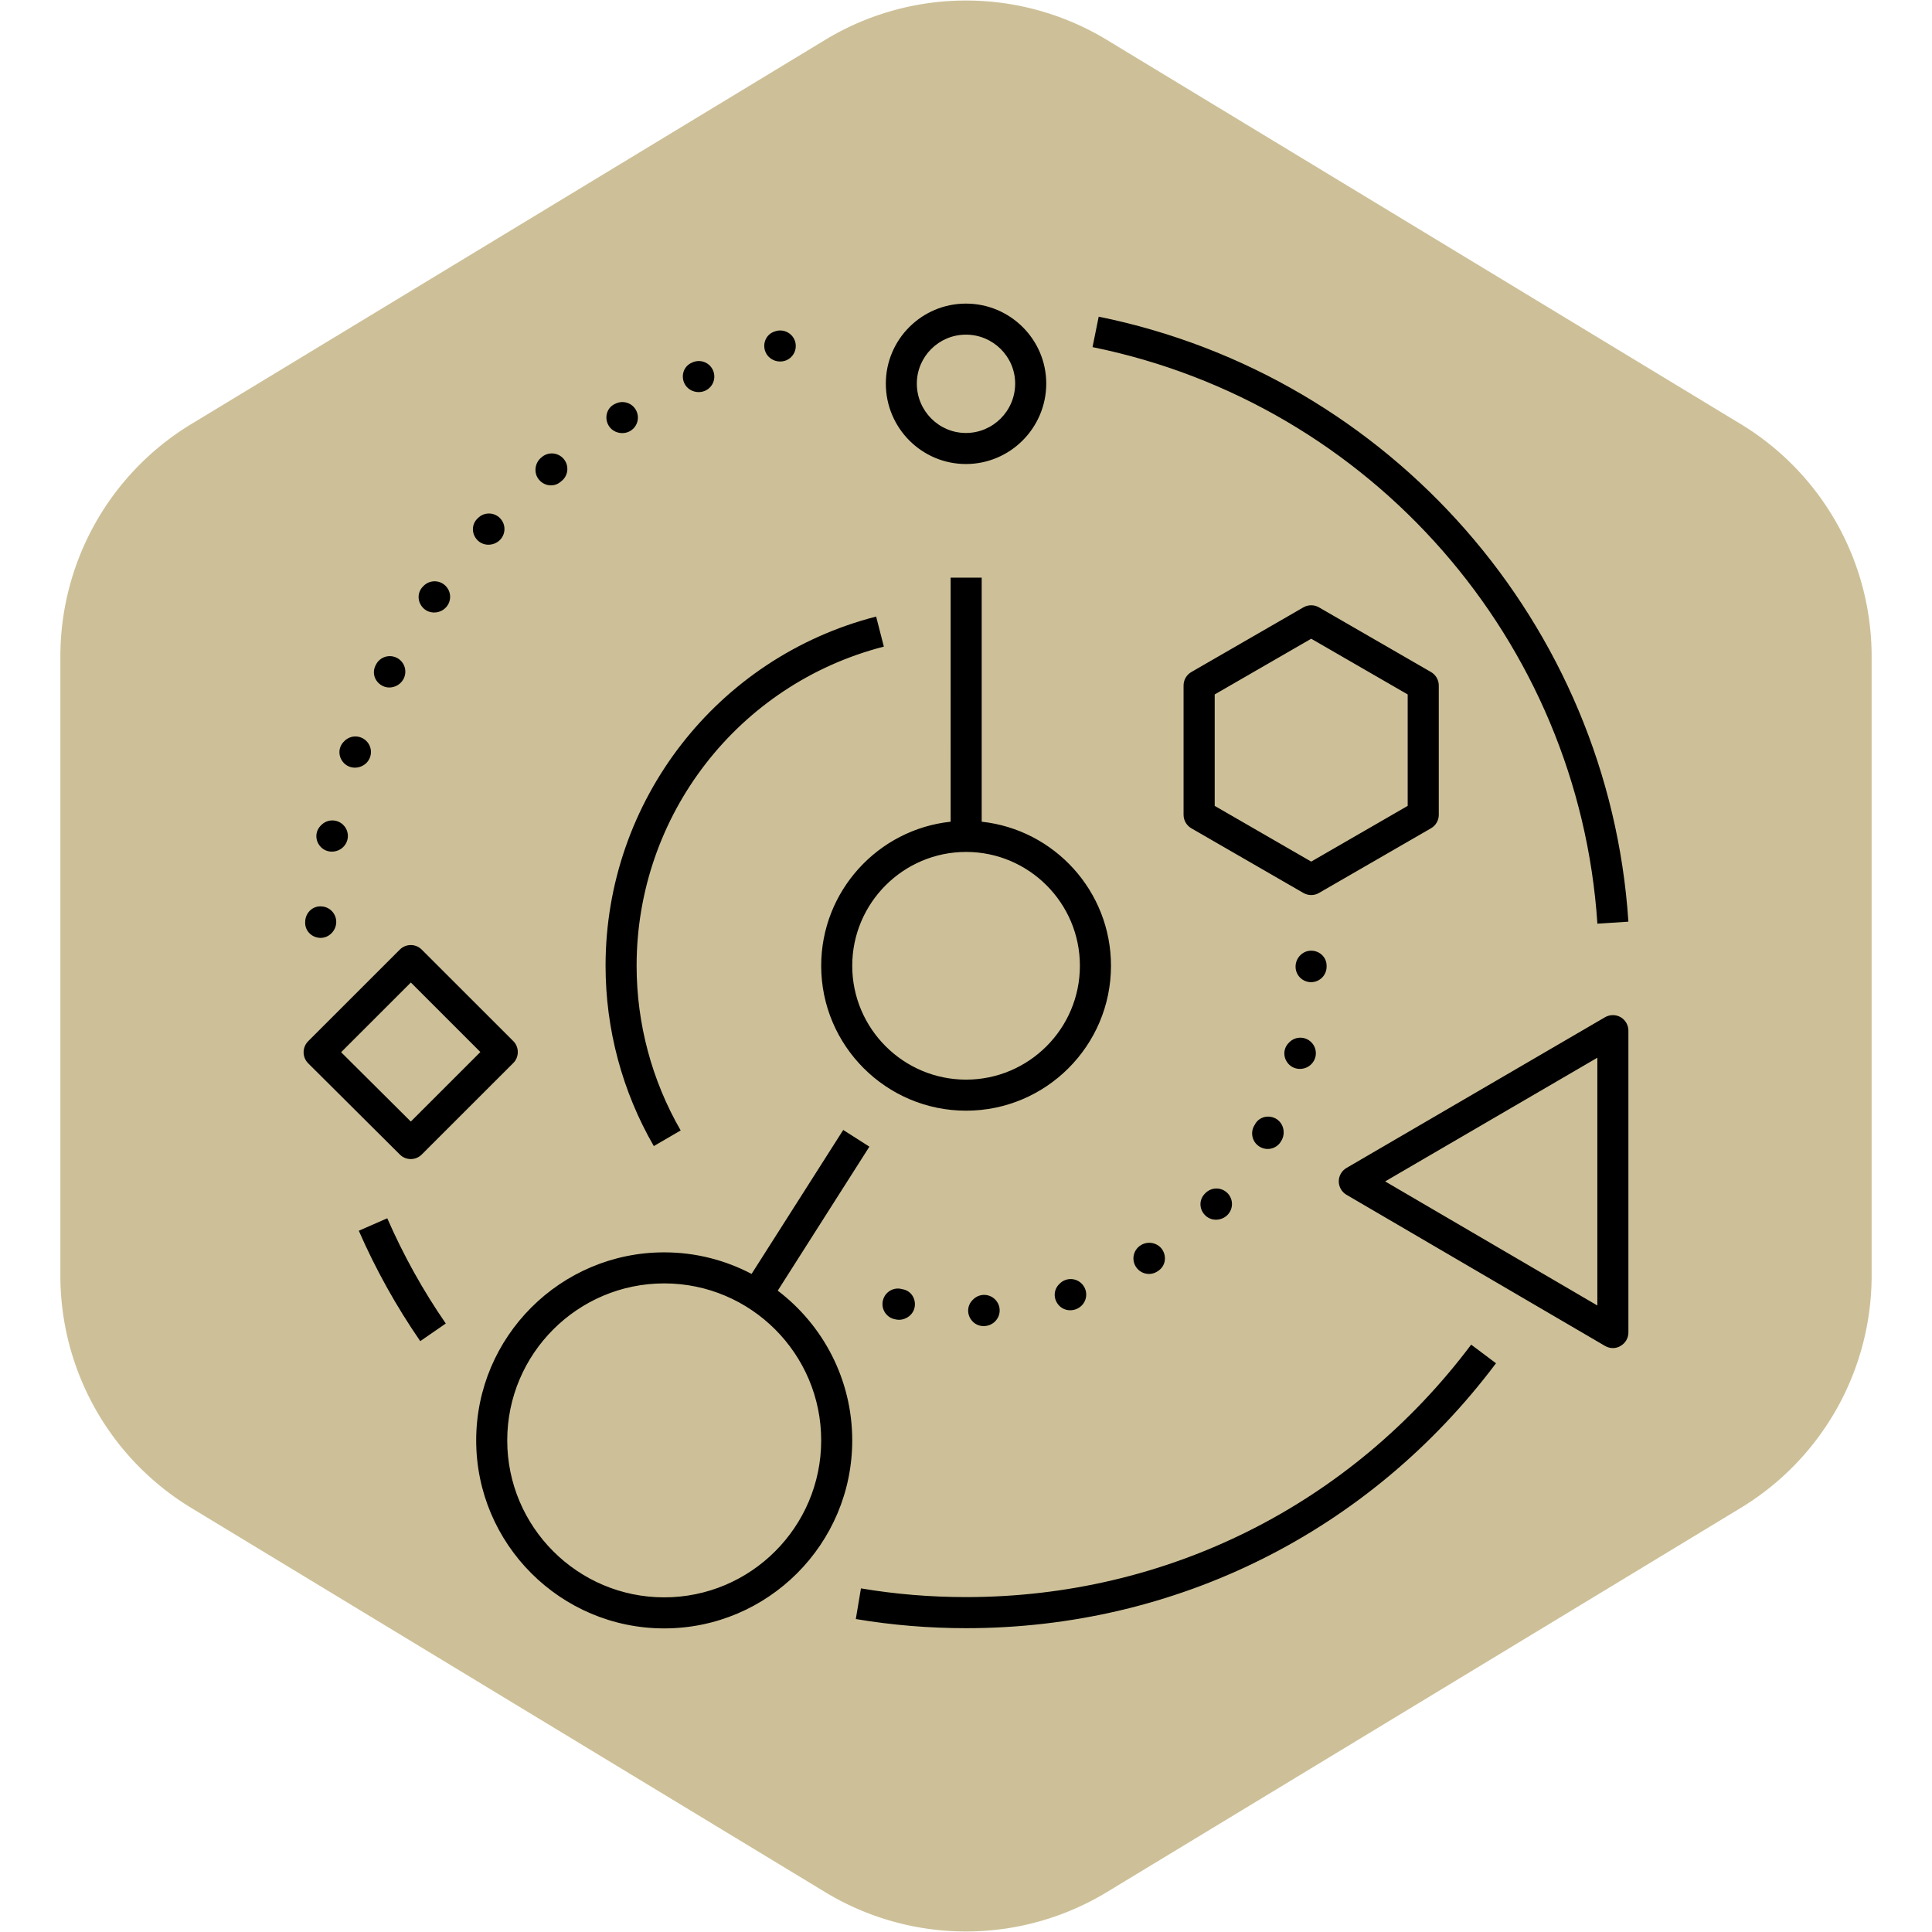 <!DOCTYPE svg PUBLIC "-//W3C//DTD SVG 1.1//EN" "http://www.w3.org/Graphics/SVG/1.1/DTD/svg11.dtd">
<!-- Uploaded to: SVG Repo, www.svgrepo.com, Transformed by: SVG Repo Mixer Tools -->
<svg fill="#000000" version="1.1" id="Layer_1" xmlns="http://www.w3.org/2000/svg" xmlns:xlink="http://www.w3.org/1999/xlink" viewBox="-6.4 -6.4 44.80 44.80" xml:space="preserve" width="800px" height="800px" stroke="#000000" stroke-width="0">
<g id="SVGRepo_bgCarrier" stroke-width="0">
<path transform="translate(-6.4, -6.4), scale(2.8)" fill="#cdc098" d="M9.166.33a2.25 2.25 0 00-2.332 0l-5.25 3.182A2.25 2.25 0 00.5 5.436v5.128a2.25 2.25 0 001.084 1.924l5.25 3.182a2.25 2.25 0 002.332 0l5.25-3.182a2.25 2.25 0 001.084-1.924V5.436a2.25 2.25 0 00-1.084-1.924L9.166.33z" strokewidth="0"/>
</g>
<g id="SVGRepo_tracerCarrier" stroke-linecap="round" stroke-linejoin="round"/>
<g id="SVGRepo_iconCarrier"> <path id="build_1_" d="M9.002,31.36c-2.404,0-4.36-1.956-4.36-4.36s1.956-4.36,4.36-4.36c0.731,0,1.42,0.182,2.026,0.5l2.125-3.338 l0.607,0.387l-2.125,3.339c1.048,0.797,1.727,2.057,1.727,3.473C13.362,29.404,11.407,31.36,9.002,31.36z M9.002,23.36 c-2.007,0-3.64,1.633-3.64,3.64s1.633,3.64,3.64,3.64s3.64-1.633,3.64-3.64S11.01,23.36,9.002,23.36z M16.002,31.355 c-0.861,0-1.722-0.071-2.557-0.212l0.119-0.711c0.796,0.135,1.617,0.202,2.438,0.202c4.648,0,8.917-2.134,11.712-5.854l0.576,0.432 C25.358,29.116,20.879,31.355,16.002,31.355z M31,24.86c-0.062,0-0.126-0.017-0.182-0.05l-5.995-3.505 c-0.11-0.064-0.179-0.183-0.179-0.311s0.068-0.246,0.179-0.311l5.995-3.495c0.113-0.065,0.249-0.065,0.361-0.002 c0.111,0.064,0.181,0.184,0.181,0.312v7c0,0.129-0.069,0.248-0.182,0.312C31.124,24.844,31.062,24.86,31,24.86z M25.719,20.995 l4.921,2.877v-5.745L25.719,20.995z M3.345,24.699c-0.554-0.803-1.034-1.665-1.425-2.56l0.66-0.289 c0.373,0.854,0.829,1.675,1.357,2.44L3.345,24.699z M3.126,20.477c-0.092,0-0.184-0.035-0.254-0.105l-2.126-2.116 C0.678,18.188,0.64,18.096,0.64,18c0-0.095,0.038-0.187,0.105-0.255l2.126-2.125c0.141-0.141,0.368-0.141,0.509,0l2.122,2.121 c0.068,0.067,0.105,0.159,0.105,0.255S5.57,18.183,5.502,18.25L3.38,20.371C3.31,20.441,3.218,20.477,3.126,20.477z M1.51,17.999 l1.616,1.608l1.613-1.612l-1.612-1.612L1.51,17.999z M8.761,20.176c-0.732-1.266-1.119-2.711-1.119-4.181 c0-3.819,2.58-7.149,6.274-8.098l0.179,0.697c-3.375,0.867-5.733,3.91-5.733,7.4c0,1.343,0.354,2.664,1.022,3.819L8.761,20.176z M16.002,19.355c-1.853,0-3.36-1.508-3.36-3.36c0-1.732,1.317-3.162,3.002-3.341V6.995h0.72v5.659 c1.683,0.182,2.998,1.61,2.998,3.341C19.362,17.848,17.854,19.355,16.002,19.355z M16.002,13.355c-1.456,0-2.64,1.185-2.64,2.64 c0,1.456,1.185,2.64,2.64,2.64s2.639-1.184,2.639-2.64C18.642,14.54,17.458,13.355,16.002,13.355z M30.641,15.019 c-0.432-6.56-5.246-12.057-11.707-13.37l0.143-0.706c6.779,1.377,11.83,7.146,12.283,14.029L30.641,15.019z M24.005,14.355 c-0.062,0-0.124-0.016-0.18-0.048l-2.599-1.5c-0.111-0.064-0.181-0.184-0.181-0.312v-3c0-0.128,0.069-0.248,0.181-0.312l2.599-1.5 c0.111-0.063,0.248-0.064,0.359,0l2.598,1.5c0.111,0.064,0.181,0.183,0.181,0.312v3c0,0.128-0.069,0.248-0.181,0.312l-2.598,1.5 C24.129,14.339,24.067,14.355,24.005,14.355z M21.767,12.287l2.238,1.292l2.237-1.292V9.703l-2.237-1.292l-2.238,1.292 C21.767,9.703,21.767,12.287,21.767,12.287z M15.998,4.36c-1.024,0-1.857-0.836-1.857-1.865c0-1.023,0.833-1.855,1.857-1.855 c1.027,0,1.863,0.832,1.863,1.855C17.86,3.523,17.024,4.36,15.998,4.36z M15.998,1.36c-0.627,0-1.138,0.509-1.138,1.135 c0,0.631,0.51,1.145,1.138,1.145c0.63,0,1.142-0.514,1.142-1.145C17.14,1.869,16.627,1.36,15.998,1.36z M1.035,15.348 c-0.008,0-0.017,0-0.025-0.001c-0.198-0.015-0.347-0.177-0.333-0.375c0,0,0.001-0.021,0.001-0.022 c0.016-0.198,0.185-0.353,0.387-0.331c0.198,0.015,0.346,0.188,0.331,0.387C1.381,15.194,1.222,15.348,1.035,15.348z M1.302,12.997 h0.009H1.302z M1.836,11.05h0.009H1.836z M2.627,9.542c-0.054,0-0.108-0.012-0.159-0.039c-0.175-0.09-0.249-0.295-0.16-0.471 C2.309,9.029,2.32,9.008,2.322,9.004c0.094-0.175,0.311-0.24,0.488-0.146C2.985,8.952,3.05,9.17,2.956,9.346 C2.89,9.469,2.76,9.542,2.627,9.542z M4.926,6.231c-0.088,0-0.176-0.031-0.244-0.095C4.54,6.002,4.525,5.786,4.655,5.641 C4.66,5.637,4.678,5.618,4.683,5.613c0.141-0.141,0.368-0.141,0.509,0s0.141,0.368,0,0.509C5.12,6.194,5.022,6.231,4.926,6.231z M3.667,7.803c-0.088,0-0.176-0.031-0.244-0.095c-0.142-0.134-0.157-0.35-0.027-0.495C3.4,7.208,3.418,7.189,3.423,7.185 c0.141-0.141,0.368-0.141,0.509,0c0.141,0.141,0.141,0.368,0,0.509C3.861,7.766,3.763,7.803,3.667,7.803z M1.831,11.401 c-0.088,0-0.176-0.031-0.244-0.095c-0.142-0.134-0.157-0.35-0.027-0.495c0.004-0.005,0.022-0.024,0.027-0.028 c0.141-0.141,0.368-0.141,0.509,0s0.141,0.368,0,0.509C2.024,11.363,1.927,11.401,1.831,11.401z M1.296,13.348 c-0.088,0-0.176-0.031-0.244-0.095c-0.142-0.134-0.157-0.35-0.027-0.495c0.004-0.005,0.022-0.024,0.027-0.028 c0.141-0.141,0.368-0.141,0.509,0s0.141,0.368,0,0.509C1.49,13.311,1.392,13.348,1.296,13.348z M16.41,24.35 c-0.088,0-0.176-0.031-0.244-0.095c-0.142-0.134-0.157-0.35-0.027-0.495c0.004-0.005,0.022-0.024,0.027-0.028 c0.141-0.141,0.368-0.141,0.509,0s0.141,0.368,0,0.509C16.603,24.313,16.506,24.35,16.41,24.35z M18.417,23.983 c-0.088,0-0.176-0.031-0.244-0.095c-0.142-0.134-0.157-0.35-0.027-0.495c0.004-0.005,0.022-0.024,0.027-0.028 c0.141-0.141,0.368-0.141,0.509,0s0.141,0.368,0,0.509C18.61,23.946,18.513,23.983,18.417,23.983z M21.797,21.883 c-0.088,0-0.176-0.031-0.244-0.095c-0.142-0.134-0.157-0.35-0.027-0.495c0.004-0.005,0.022-0.024,0.027-0.028 c0.141-0.141,0.368-0.141,0.509,0s0.141,0.368,0,0.509C21.99,21.846,21.893,21.883,21.797,21.883z M23.742,18.386 c-0.088,0-0.176-0.031-0.244-0.095c-0.142-0.134-0.157-0.35-0.027-0.495c0.004-0.005,0.022-0.024,0.027-0.028 c0.141-0.141,0.368-0.141,0.509,0s0.141,0.368,0,0.509C23.936,18.349,23.839,18.386,23.742,18.386z M6.375,4.855 c-0.099,0-0.197-0.042-0.269-0.123C5.973,4.585,5.992,4.352,6.14,4.219C6.149,4.211,6.174,4.19,6.184,4.183 C6.345,4.066,6.57,4.102,6.687,4.262c0.117,0.161,0.082,0.386-0.079,0.503C6.541,4.826,6.458,4.855,6.375,4.855z M9.8,2.692 c-0.14,0-0.275-0.078-0.334-0.211C9.389,2.305,9.454,2.103,9.625,2.018c0.01-0.005,0.039-0.019,0.05-0.022 c0.186-0.071,0.394,0.021,0.465,0.207c0.071,0.186-0.021,0.394-0.207,0.465C9.891,2.684,9.845,2.692,9.8,2.692z M8.028,3.643 c-0.14,0-0.275-0.078-0.334-0.211C7.616,3.256,7.681,3.054,7.853,2.969c0.01-0.005,0.039-0.019,0.05-0.022 c0.186-0.071,0.394,0.021,0.465,0.207S8.347,3.548,8.161,3.619C8.118,3.635,8.073,3.643,8.028,3.643z M11.69,1.983 c-0.155,0-0.303-0.097-0.351-0.251c-0.059-0.19,0.039-0.389,0.229-0.447l0.019-0.006c0.187-0.058,0.391,0.048,0.45,0.238 c0.058,0.19-0.048,0.392-0.238,0.45C11.763,1.978,11.727,1.983,11.69,1.983z M14.444,24.204c-0.019,0-0.037-0.002-0.056-0.005 c-0.015-0.002-0.049-0.009-0.064-0.014c-0.191-0.054-0.302-0.254-0.247-0.444c0.054-0.191,0.252-0.304,0.445-0.247 c0.196,0.029,0.319,0.211,0.289,0.407C14.783,24.079,14.62,24.204,14.444,24.204z M20.243,23.141c-0.122,0-0.241-0.062-0.309-0.175 c-0.103-0.171-0.047-0.392,0.123-0.494c0.166-0.102,0.393-0.055,0.498,0.11c0.104,0.166,0.066,0.379-0.097,0.487 c-0.004,0.003-0.025,0.017-0.03,0.02C20.37,23.124,20.307,23.141,20.243,23.141z M22.995,20.243c-0.069,0-0.139-0.02-0.199-0.061 c-0.166-0.11-0.211-0.334-0.101-0.499c0.089-0.18,0.303-0.237,0.477-0.151c0.178,0.09,0.244,0.316,0.155,0.494 c-0.007,0.014-0.024,0.044-0.032,0.056C23.226,20.187,23.111,20.243,22.995,20.243z M24.002,16.375c-0.199,0-0.36-0.161-0.36-0.36 s0.161-0.37,0.36-0.37s0.36,0.151,0.36,0.35v0.02C24.362,16.214,24.201,16.375,24.002,16.375z"/> <rect id="_Transparent_Rectangle" style="fill:none;" width="32" height="32"/> </g>
</svg>